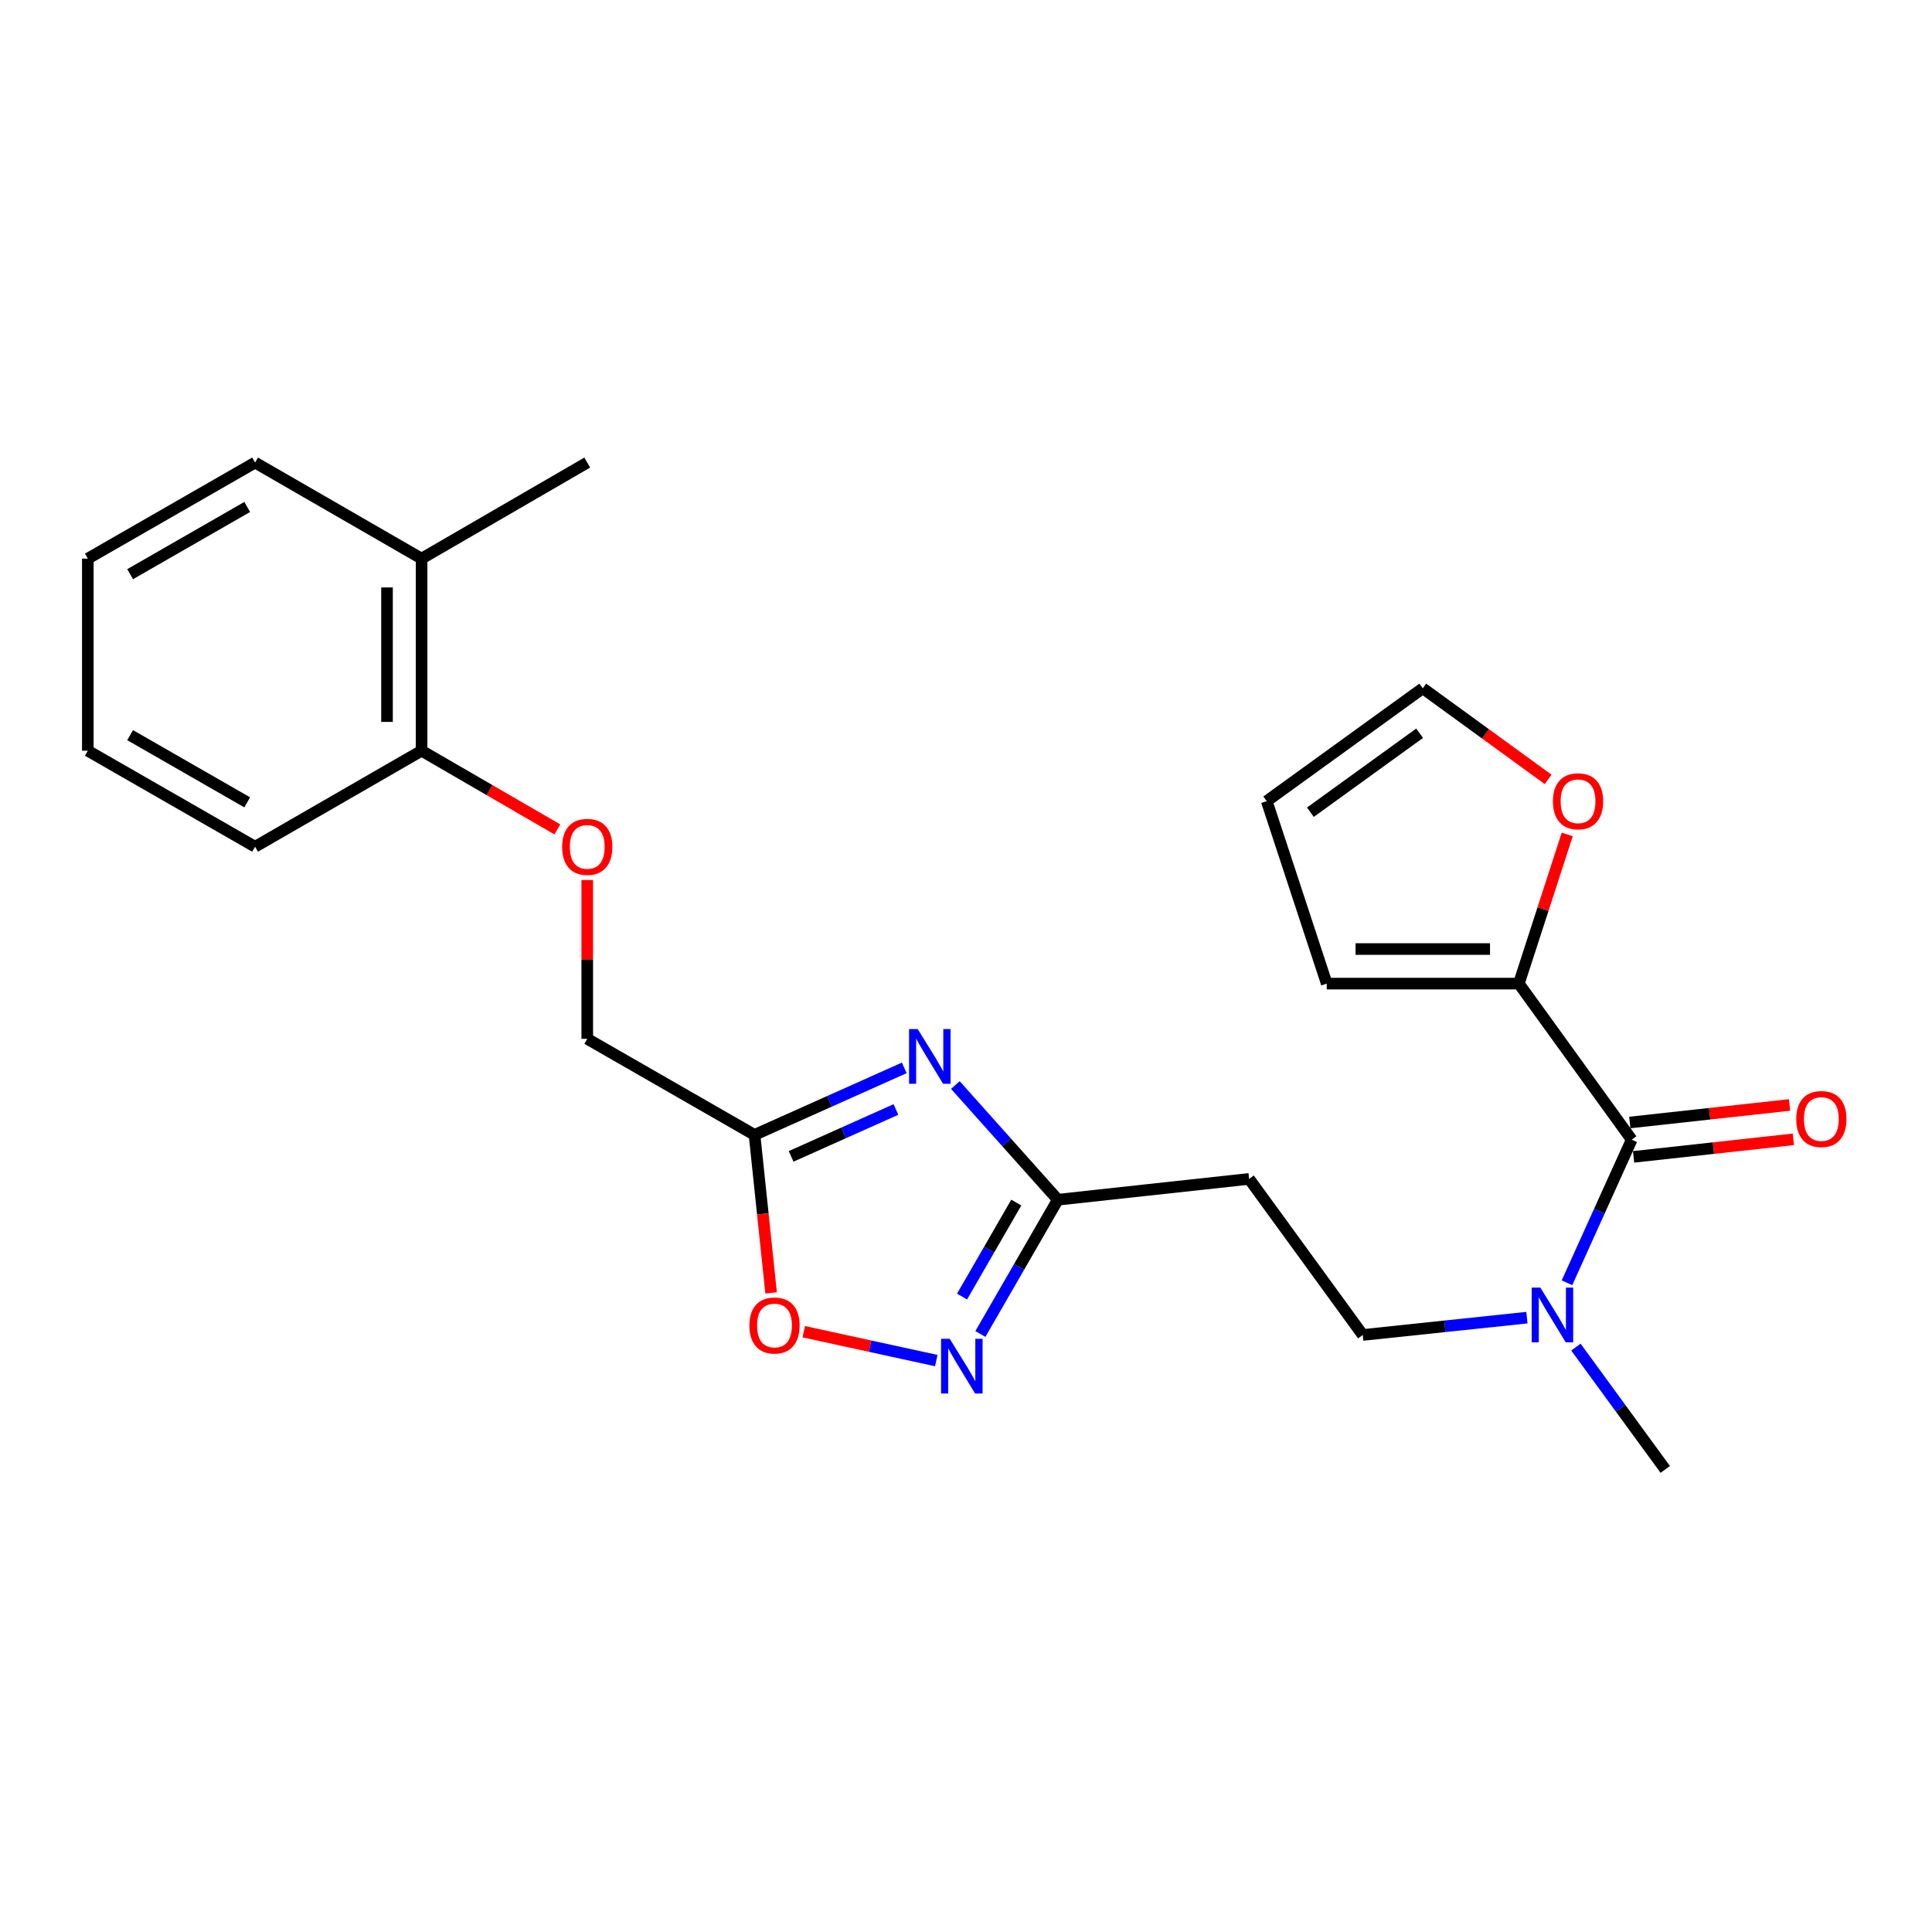 <?xml version='1.0' encoding='iso-8859-1'?>
<svg version='1.1' baseProfile='full'
              xmlns='http://www.w3.org/2000/svg'
                      xmlns:rdkit='http://www.rdkit.org/xml'
                      xmlns:xlink='http://www.w3.org/1999/xlink'
                  xml:space='preserve'
width='1000px' height='1000px' viewBox='0 0 1000 1000'>
<!-- END OF HEADER -->
<rect style='opacity:1.0;fill:#FFFFFF;stroke:none' width='1000' height='1000' x='0' y='0'> </rect>
<path class='bond-0' d='M 468.043,552.73 L 429.295,570.071' style='fill:none;fill-rule:evenodd;stroke:#0000FF;stroke-width:6px;stroke-linecap:butt;stroke-linejoin:miter;stroke-opacity:1' />
<path class='bond-0' d='M 429.295,570.071 L 390.546,587.411' style='fill:none;fill-rule:evenodd;stroke:#000000;stroke-width:6px;stroke-linecap:butt;stroke-linejoin:miter;stroke-opacity:1' />
<path class='bond-0' d='M 463.728,574.265 L 436.604,586.404' style='fill:none;fill-rule:evenodd;stroke:#0000FF;stroke-width:6px;stroke-linecap:butt;stroke-linejoin:miter;stroke-opacity:1' />
<path class='bond-0' d='M 436.604,586.404 L 409.48,598.542' style='fill:none;fill-rule:evenodd;stroke:#000000;stroke-width:6px;stroke-linecap:butt;stroke-linejoin:miter;stroke-opacity:1' />
<path class='bond-2' d='M 494.494,561.614 L 521.015,591.293' style='fill:none;fill-rule:evenodd;stroke:#0000FF;stroke-width:6px;stroke-linecap:butt;stroke-linejoin:miter;stroke-opacity:1' />
<path class='bond-2' d='M 521.015,591.293 L 547.535,620.972' style='fill:none;fill-rule:evenodd;stroke:#000000;stroke-width:6px;stroke-linecap:butt;stroke-linejoin:miter;stroke-opacity:1' />
<path class='bond-5' d='M 390.546,587.411 L 394.835,628.305' style='fill:none;fill-rule:evenodd;stroke:#000000;stroke-width:6px;stroke-linecap:butt;stroke-linejoin:miter;stroke-opacity:1' />
<path class='bond-5' d='M 394.835,628.305 L 399.123,669.198' style='fill:none;fill-rule:evenodd;stroke:#FF0000;stroke-width:6px;stroke-linecap:butt;stroke-linejoin:miter;stroke-opacity:1' />
<path class='bond-16' d='M 390.546,587.411 L 303.96,537.696' style='fill:none;fill-rule:evenodd;stroke:#000000;stroke-width:6px;stroke-linecap:butt;stroke-linejoin:miter;stroke-opacity:1' />
<path class='bond-1' d='M 507.443,690.465 L 527.489,655.718' style='fill:none;fill-rule:evenodd;stroke:#0000FF;stroke-width:6px;stroke-linecap:butt;stroke-linejoin:miter;stroke-opacity:1' />
<path class='bond-1' d='M 527.489,655.718 L 547.535,620.972' style='fill:none;fill-rule:evenodd;stroke:#000000;stroke-width:6px;stroke-linecap:butt;stroke-linejoin:miter;stroke-opacity:1' />
<path class='bond-1' d='M 497.957,671.099 L 511.99,646.776' style='fill:none;fill-rule:evenodd;stroke:#0000FF;stroke-width:6px;stroke-linecap:butt;stroke-linejoin:miter;stroke-opacity:1' />
<path class='bond-1' d='M 511.99,646.776 L 526.022,622.454' style='fill:none;fill-rule:evenodd;stroke:#000000;stroke-width:6px;stroke-linecap:butt;stroke-linejoin:miter;stroke-opacity:1' />
<path class='bond-24' d='M 484.619,704.232 L 450.323,696.763' style='fill:none;fill-rule:evenodd;stroke:#0000FF;stroke-width:6px;stroke-linecap:butt;stroke-linejoin:miter;stroke-opacity:1' />
<path class='bond-24' d='M 450.323,696.763 L 416.027,689.294' style='fill:none;fill-rule:evenodd;stroke:#FF0000;stroke-width:6px;stroke-linecap:butt;stroke-linejoin:miter;stroke-opacity:1' />
<path class='bond-6' d='M 547.535,620.972 L 646.547,610.196' style='fill:none;fill-rule:evenodd;stroke:#000000;stroke-width:6px;stroke-linecap:butt;stroke-linejoin:miter;stroke-opacity:1' />
<path class='bond-3' d='M 844.562,589.896 L 827.813,626.933' style='fill:none;fill-rule:evenodd;stroke:#000000;stroke-width:6px;stroke-linecap:butt;stroke-linejoin:miter;stroke-opacity:1' />
<path class='bond-3' d='M 827.813,626.933 L 811.065,663.969' style='fill:none;fill-rule:evenodd;stroke:#0000FF;stroke-width:6px;stroke-linecap:butt;stroke-linejoin:miter;stroke-opacity:1' />
<path class='bond-4' d='M 844.562,589.896 L 786.149,509.116' style='fill:none;fill-rule:evenodd;stroke:#000000;stroke-width:6px;stroke-linecap:butt;stroke-linejoin:miter;stroke-opacity:1' />
<path class='bond-9' d='M 845.537,598.79 L 886.886,594.255' style='fill:none;fill-rule:evenodd;stroke:#000000;stroke-width:6px;stroke-linecap:butt;stroke-linejoin:miter;stroke-opacity:1' />
<path class='bond-9' d='M 886.886,594.255 L 928.236,589.72' style='fill:none;fill-rule:evenodd;stroke:#FF0000;stroke-width:6px;stroke-linecap:butt;stroke-linejoin:miter;stroke-opacity:1' />
<path class='bond-9' d='M 843.586,581.003 L 884.936,576.468' style='fill:none;fill-rule:evenodd;stroke:#000000;stroke-width:6px;stroke-linecap:butt;stroke-linejoin:miter;stroke-opacity:1' />
<path class='bond-9' d='M 884.936,576.468 L 926.285,571.933' style='fill:none;fill-rule:evenodd;stroke:#FF0000;stroke-width:6px;stroke-linecap:butt;stroke-linejoin:miter;stroke-opacity:1' />
<path class='bond-8' d='M 786.149,509.116 L 798.675,470.512' style='fill:none;fill-rule:evenodd;stroke:#000000;stroke-width:6px;stroke-linecap:butt;stroke-linejoin:miter;stroke-opacity:1' />
<path class='bond-8' d='M 798.675,470.512 L 811.202,431.909' style='fill:none;fill-rule:evenodd;stroke:#FF0000;stroke-width:6px;stroke-linecap:butt;stroke-linejoin:miter;stroke-opacity:1' />
<path class='bond-10' d='M 786.149,509.116 L 686.719,509.116' style='fill:none;fill-rule:evenodd;stroke:#000000;stroke-width:6px;stroke-linecap:butt;stroke-linejoin:miter;stroke-opacity:1' />
<path class='bond-10' d='M 771.234,491.222 L 701.633,491.222' style='fill:none;fill-rule:evenodd;stroke:#000000;stroke-width:6px;stroke-linecap:butt;stroke-linejoin:miter;stroke-opacity:1' />
<path class='bond-11' d='M 646.547,610.196 L 705.368,690.977' style='fill:none;fill-rule:evenodd;stroke:#000000;stroke-width:6px;stroke-linecap:butt;stroke-linejoin:miter;stroke-opacity:1' />
<path class='bond-7' d='M 790.328,682.012 L 747.848,686.494' style='fill:none;fill-rule:evenodd;stroke:#0000FF;stroke-width:6px;stroke-linecap:butt;stroke-linejoin:miter;stroke-opacity:1' />
<path class='bond-7' d='M 747.848,686.494 L 705.368,690.977' style='fill:none;fill-rule:evenodd;stroke:#000000;stroke-width:6px;stroke-linecap:butt;stroke-linejoin:miter;stroke-opacity:1' />
<path class='bond-18' d='M 815.687,697.253 L 838.813,728.913' style='fill:none;fill-rule:evenodd;stroke:#0000FF;stroke-width:6px;stroke-linecap:butt;stroke-linejoin:miter;stroke-opacity:1' />
<path class='bond-18' d='M 838.813,728.913 L 861.939,760.574' style='fill:none;fill-rule:evenodd;stroke:#000000;stroke-width:6px;stroke-linecap:butt;stroke-linejoin:miter;stroke-opacity:1' />
<path class='bond-14' d='M 801.313,403.412 L 768.873,379.832' style='fill:none;fill-rule:evenodd;stroke:#FF0000;stroke-width:6px;stroke-linecap:butt;stroke-linejoin:miter;stroke-opacity:1' />
<path class='bond-14' d='M 768.873,379.832 L 736.434,356.253' style='fill:none;fill-rule:evenodd;stroke:#000000;stroke-width:6px;stroke-linecap:butt;stroke-linejoin:miter;stroke-opacity:1' />
<path class='bond-15' d='M 686.719,509.116 L 655.653,414.666' style='fill:none;fill-rule:evenodd;stroke:#000000;stroke-width:6px;stroke-linecap:butt;stroke-linejoin:miter;stroke-opacity:1' />
<path class='bond-12' d='M 303.96,455.512 L 303.96,496.604' style='fill:none;fill-rule:evenodd;stroke:#FF0000;stroke-width:6px;stroke-linecap:butt;stroke-linejoin:miter;stroke-opacity:1' />
<path class='bond-12' d='M 303.96,496.604 L 303.96,537.696' style='fill:none;fill-rule:evenodd;stroke:#000000;stroke-width:6px;stroke-linecap:butt;stroke-linejoin:miter;stroke-opacity:1' />
<path class='bond-13' d='M 288.483,429.297 L 253.346,408.934' style='fill:none;fill-rule:evenodd;stroke:#FF0000;stroke-width:6px;stroke-linecap:butt;stroke-linejoin:miter;stroke-opacity:1' />
<path class='bond-13' d='M 253.346,408.934 L 218.209,388.571' style='fill:none;fill-rule:evenodd;stroke:#000000;stroke-width:6px;stroke-linecap:butt;stroke-linejoin:miter;stroke-opacity:1' />
<path class='bond-17' d='M 218.209,388.571 L 218.209,289.141' style='fill:none;fill-rule:evenodd;stroke:#000000;stroke-width:6px;stroke-linecap:butt;stroke-linejoin:miter;stroke-opacity:1' />
<path class='bond-17' d='M 200.315,373.657 L 200.315,304.056' style='fill:none;fill-rule:evenodd;stroke:#000000;stroke-width:6px;stroke-linecap:butt;stroke-linejoin:miter;stroke-opacity:1' />
<path class='bond-19' d='M 218.209,388.571 L 132.031,438.266' style='fill:none;fill-rule:evenodd;stroke:#000000;stroke-width:6px;stroke-linecap:butt;stroke-linejoin:miter;stroke-opacity:1' />
<path class='bond-26' d='M 736.434,356.253 L 655.653,414.666' style='fill:none;fill-rule:evenodd;stroke:#000000;stroke-width:6px;stroke-linecap:butt;stroke-linejoin:miter;stroke-opacity:1' />
<path class='bond-26' d='M 734.802,379.515 L 678.255,420.404' style='fill:none;fill-rule:evenodd;stroke:#000000;stroke-width:6px;stroke-linecap:butt;stroke-linejoin:miter;stroke-opacity:1' />
<path class='bond-20' d='M 218.209,289.141 L 303.96,239.426' style='fill:none;fill-rule:evenodd;stroke:#000000;stroke-width:6px;stroke-linecap:butt;stroke-linejoin:miter;stroke-opacity:1' />
<path class='bond-21' d='M 218.209,289.141 L 132.031,239.426' style='fill:none;fill-rule:evenodd;stroke:#000000;stroke-width:6px;stroke-linecap:butt;stroke-linejoin:miter;stroke-opacity:1' />
<path class='bond-23' d='M 132.031,438.266 L 45.455,388.571' style='fill:none;fill-rule:evenodd;stroke:#000000;stroke-width:6px;stroke-linecap:butt;stroke-linejoin:miter;stroke-opacity:1' />
<path class='bond-23' d='M 127.952,415.293 L 67.349,380.507' style='fill:none;fill-rule:evenodd;stroke:#000000;stroke-width:6px;stroke-linecap:butt;stroke-linejoin:miter;stroke-opacity:1' />
<path class='bond-25' d='M 132.031,239.426 L 45.455,289.141' style='fill:none;fill-rule:evenodd;stroke:#000000;stroke-width:6px;stroke-linecap:butt;stroke-linejoin:miter;stroke-opacity:1' />
<path class='bond-25' d='M 127.955,262.401 L 67.352,297.202' style='fill:none;fill-rule:evenodd;stroke:#000000;stroke-width:6px;stroke-linecap:butt;stroke-linejoin:miter;stroke-opacity:1' />
<path class='bond-22' d='M 45.455,289.141 L 45.455,388.571' style='fill:none;fill-rule:evenodd;stroke:#000000;stroke-width:6px;stroke-linecap:butt;stroke-linejoin:miter;stroke-opacity:1' />
<path  class='atom-0' d='M 475.008 532.652
L 484.288 547.652
Q 485.208 549.132, 486.688 551.812
Q 488.168 554.492, 488.248 554.652
L 488.248 532.652
L 492.008 532.652
L 492.008 560.972
L 488.128 560.972
L 478.168 544.572
Q 477.008 542.652, 475.768 540.452
Q 474.568 538.252, 474.208 537.572
L 474.208 560.972
L 470.528 560.972
L 470.528 532.652
L 475.008 532.652
' fill='#0000FF'/>
<path  class='atom-2' d='M 491.58 692.951
L 500.86 707.951
Q 501.78 709.431, 503.26 712.111
Q 504.74 714.791, 504.82 714.951
L 504.82 692.951
L 508.58 692.951
L 508.58 721.271
L 504.7 721.271
L 494.74 704.871
Q 493.58 702.951, 492.34 700.751
Q 491.14 698.551, 490.78 697.871
L 490.78 721.271
L 487.1 721.271
L 487.1 692.951
L 491.58 692.951
' fill='#0000FF'/>
<path  class='atom-6' d='M 387.885 686.076
Q 387.885 679.276, 391.245 675.476
Q 394.605 671.676, 400.885 671.676
Q 407.165 671.676, 410.525 675.476
Q 413.885 679.276, 413.885 686.076
Q 413.885 692.956, 410.485 696.876
Q 407.085 700.756, 400.885 700.756
Q 394.645 700.756, 391.245 696.876
Q 387.885 692.996, 387.885 686.076
M 400.885 697.556
Q 405.205 697.556, 407.525 694.676
Q 409.885 691.756, 409.885 686.076
Q 409.885 680.516, 407.525 677.716
Q 405.205 674.876, 400.885 674.876
Q 396.565 674.876, 394.205 677.676
Q 391.885 680.476, 391.885 686.076
Q 391.885 691.796, 394.205 694.676
Q 396.565 697.556, 400.885 697.556
' fill='#FF0000'/>
<path  class='atom-8' d='M 797.275 666.458
L 806.555 681.458
Q 807.475 682.938, 808.955 685.618
Q 810.435 688.298, 810.515 688.458
L 810.515 666.458
L 814.275 666.458
L 814.275 694.778
L 810.395 694.778
L 800.435 678.378
Q 799.275 676.458, 798.035 674.258
Q 796.835 672.058, 796.475 671.378
L 796.475 694.778
L 792.795 694.778
L 792.795 666.458
L 797.275 666.458
' fill='#0000FF'/>
<path  class='atom-9' d='M 803.797 414.746
Q 803.797 407.946, 807.157 404.146
Q 810.517 400.346, 816.797 400.346
Q 823.077 400.346, 826.437 404.146
Q 829.797 407.946, 829.797 414.746
Q 829.797 421.626, 826.397 425.546
Q 822.997 429.426, 816.797 429.426
Q 810.557 429.426, 807.157 425.546
Q 803.797 421.666, 803.797 414.746
M 816.797 426.226
Q 821.117 426.226, 823.437 423.346
Q 825.797 420.426, 825.797 414.746
Q 825.797 409.186, 823.437 406.386
Q 821.117 403.546, 816.797 403.546
Q 812.477 403.546, 810.117 406.346
Q 807.797 409.146, 807.797 414.746
Q 807.797 420.466, 810.117 423.346
Q 812.477 426.226, 816.797 426.226
' fill='#FF0000'/>
<path  class='atom-10' d='M 929.729 579.21
Q 929.729 572.41, 933.089 568.61
Q 936.449 564.81, 942.729 564.81
Q 949.009 564.81, 952.369 568.61
Q 955.729 572.41, 955.729 579.21
Q 955.729 586.09, 952.329 590.01
Q 948.929 593.89, 942.729 593.89
Q 936.489 593.89, 933.089 590.01
Q 929.729 586.13, 929.729 579.21
M 942.729 590.69
Q 947.049 590.69, 949.369 587.81
Q 951.729 584.89, 951.729 579.21
Q 951.729 573.65, 949.369 570.85
Q 947.049 568.01, 942.729 568.01
Q 938.409 568.01, 936.049 570.81
Q 933.729 573.61, 933.729 579.21
Q 933.729 584.93, 936.049 587.81
Q 938.409 590.69, 942.729 590.69
' fill='#FF0000'/>
<path  class='atom-13' d='M 290.96 438.346
Q 290.96 431.546, 294.32 427.746
Q 297.68 423.946, 303.96 423.946
Q 310.24 423.946, 313.6 427.746
Q 316.96 431.546, 316.96 438.346
Q 316.96 445.226, 313.56 449.146
Q 310.16 453.026, 303.96 453.026
Q 297.72 453.026, 294.32 449.146
Q 290.96 445.266, 290.96 438.346
M 303.96 449.826
Q 308.28 449.826, 310.6 446.946
Q 312.96 444.026, 312.96 438.346
Q 312.96 432.786, 310.6 429.986
Q 308.28 427.146, 303.96 427.146
Q 299.64 427.146, 297.28 429.946
Q 294.96 432.746, 294.96 438.346
Q 294.96 444.066, 297.28 446.946
Q 299.64 449.826, 303.96 449.826
' fill='#FF0000'/>
</svg>
